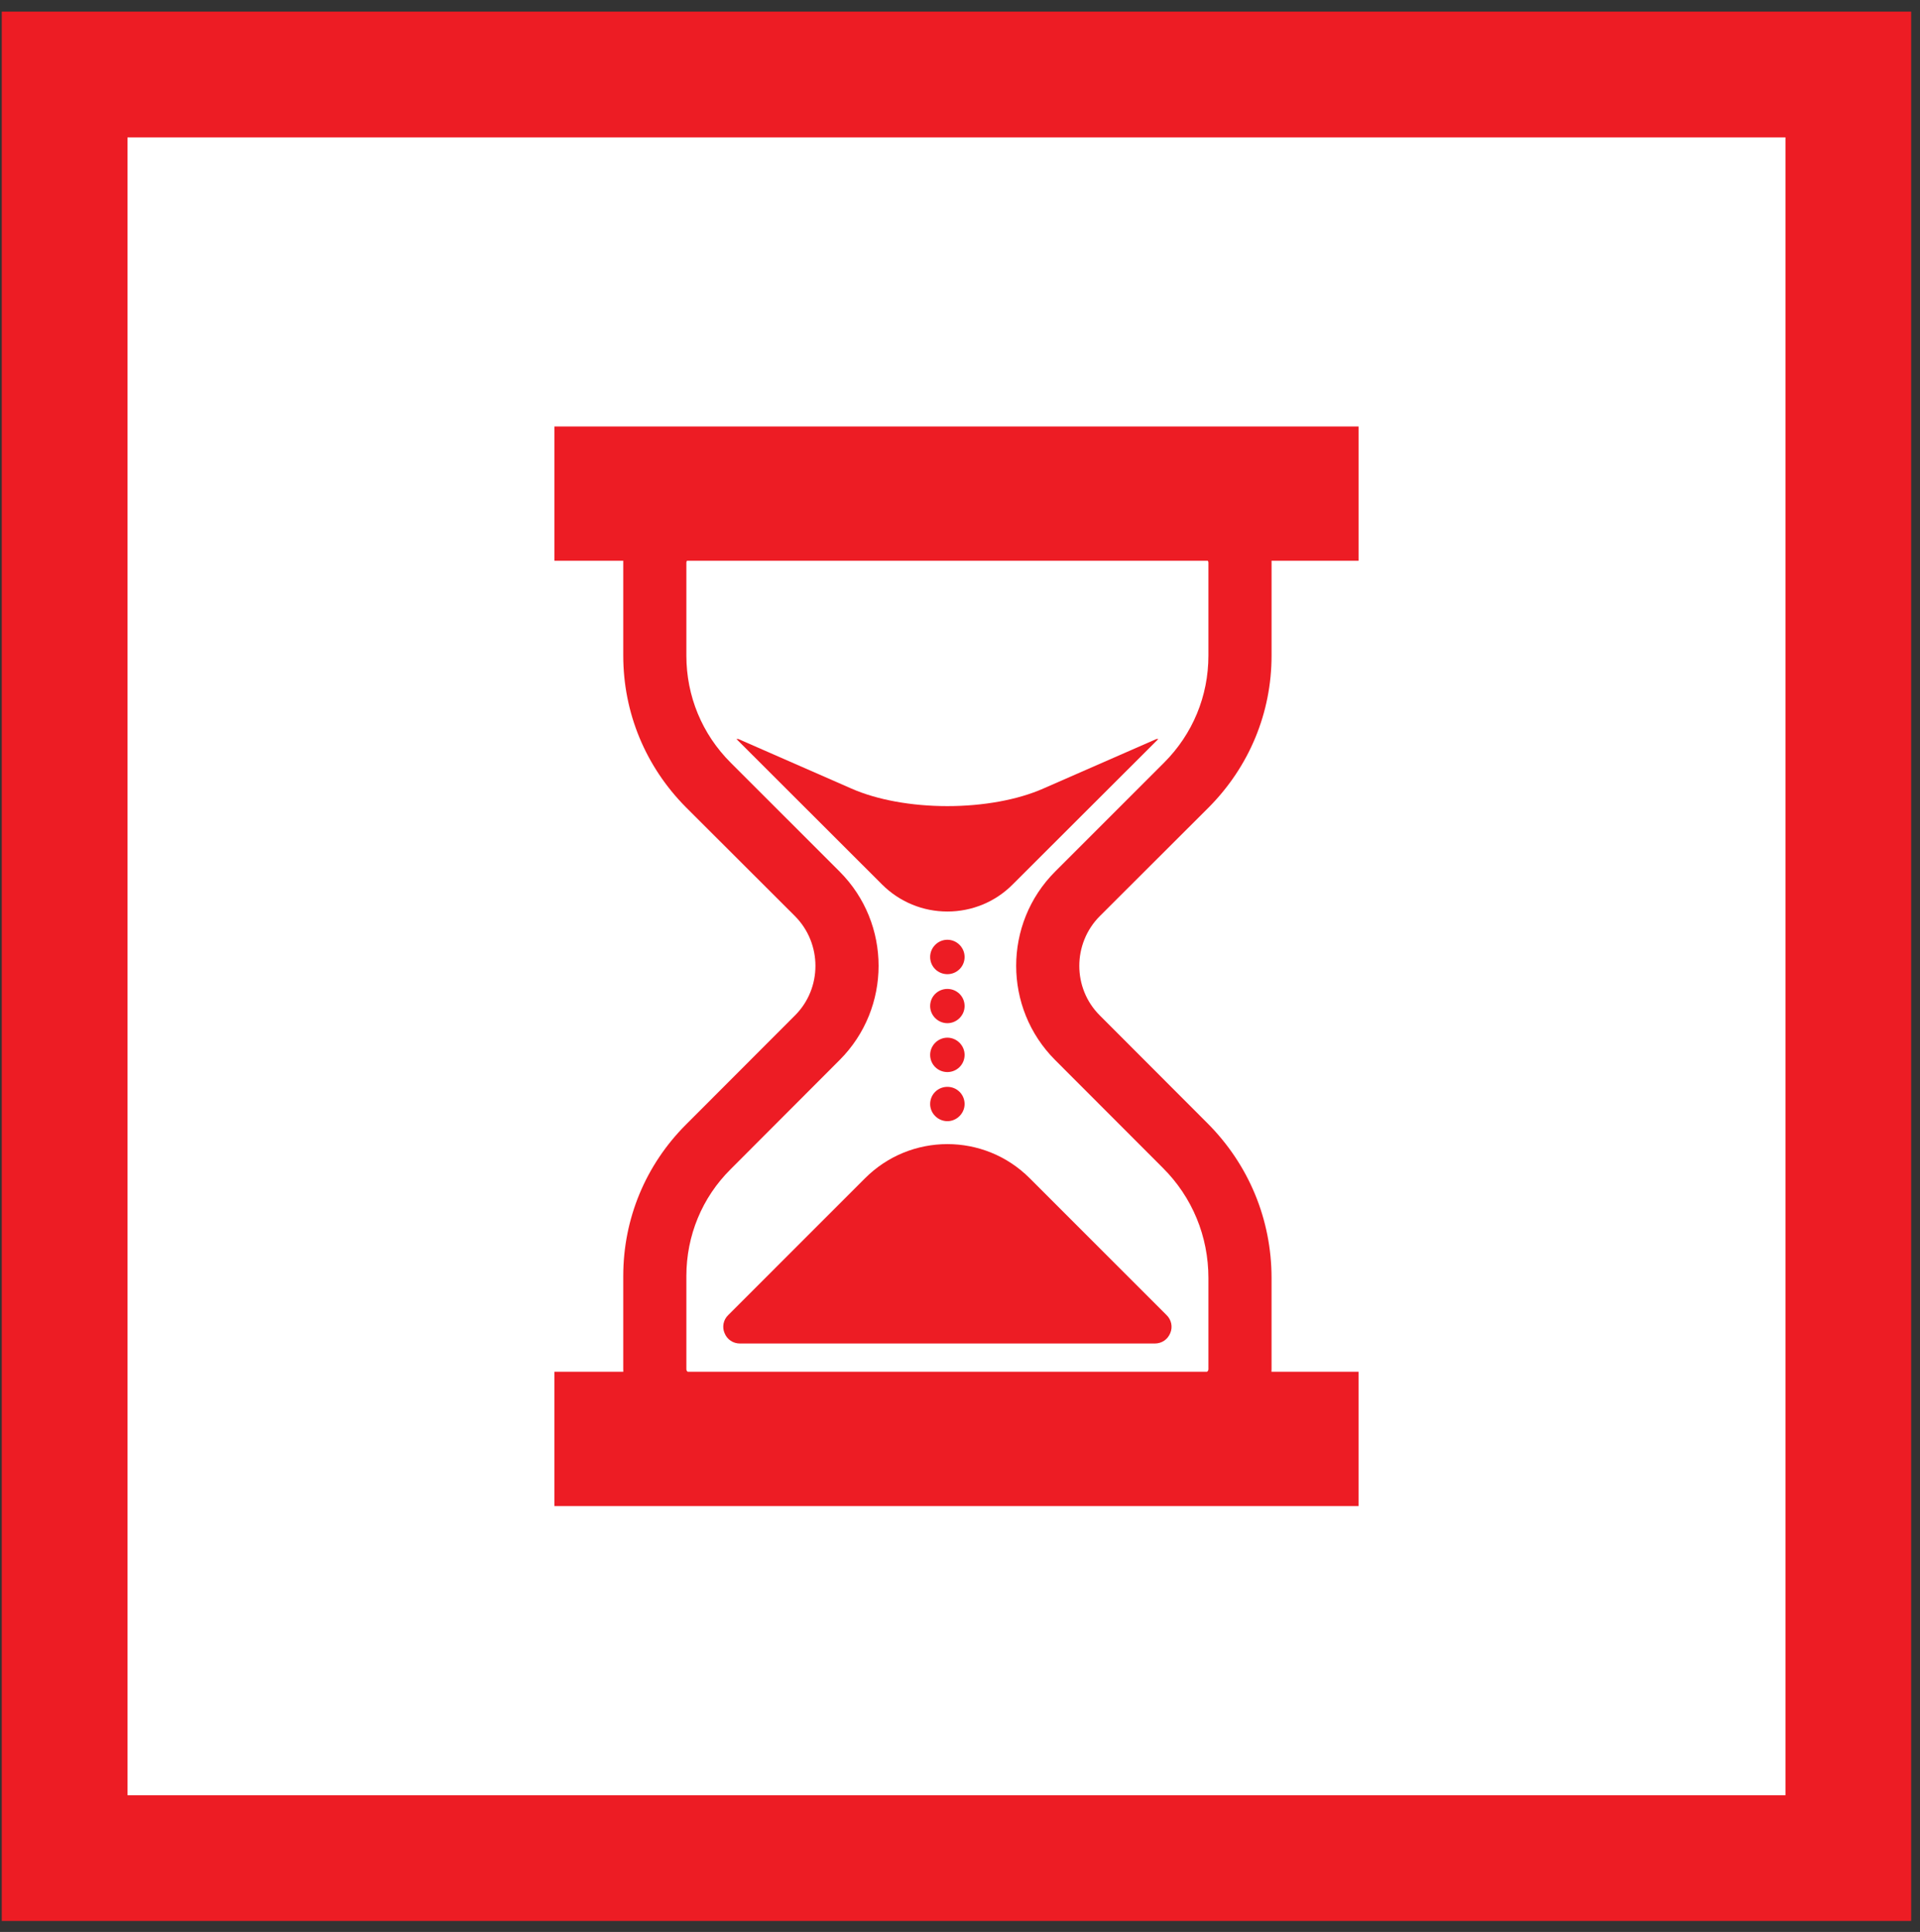 <?xml version="1.0" encoding="utf-8"?>
<!-- Generator: Adobe Illustrator 12.0.0, SVG Export Plug-In  -->
<!DOCTYPE svg PUBLIC "-//W3C//DTD SVG 1.1//EN" "http://www.w3.org/Graphics/SVG/1.1/DTD/svg11.dtd">
<svg  version="1.1" xmlns="http://www.w3.org/2000/svg" xmlns:xlink="http://www.w3.org/1999/xlink" xmlns:a="http://ns.adobe.com/AdobeSVGViewerExtensions/3.0/"
	 width="157" height="158" viewBox="-0.145 -0.95 157 158" enable-background="new -0.145 -0.95 157 158" xml:space="preserve">
<rect x="-0.145" y="-0.95" width="157" height="158" fill="#333333" stroke="none"/>
<defs>
</defs>
<rect fill="#ED1C24" width="156.133" height="156.151"/>
<rect x="10.281" y="10.284" fill="#FFFFFF" width="135.573" height="135.586"/>
<path fill="#ED1C24" d="M77.324,73.597c2.003,0,3.915-0.782,5.333-2.208l11.915-11.899h-0.157l-9.25,4.051
	c-2.073,0.917-4.897,1.436-7.842,1.436c-2.945,0-5.769-0.518-7.847-1.436l-9.245-4.051h-0.155l11.91,11.899
	C73.412,72.814,75.322,73.597,77.324,73.597"/>
<path fill="#ED1C24" d="M77.324,82.729c0.77,0,1.407-0.638,1.407-1.4c0-0.789-0.637-1.402-1.407-1.402
	c-0.774,0-1.41,0.613-1.41,1.402C75.914,82.091,76.55,82.729,77.324,82.729"/>
<path fill="#ED1C24" d="M77.324,86.727c0.77,0,1.407-0.615,1.407-1.408c0-0.761-0.637-1.405-1.407-1.405
	c-0.774,0-1.41,0.644-1.41,1.405C75.914,86.112,76.55,86.727,77.324,86.727"/>
<path fill="#ED1C24" d="M77.324,90.743c0.77,0,1.407-0.643,1.407-1.4c0-0.793-0.637-1.408-1.407-1.408
	c-0.774,0-1.41,0.615-1.41,1.408C75.914,90.101,76.55,90.743,77.324,90.743"/>
<path fill="#ED1C24" d="M77.324,78.721c0.77,0,1.407-0.617,1.407-1.407c0-0.772-0.637-1.408-1.407-1.408
	c-0.774,0-1.41,0.636-1.41,1.408C75.914,78.104,76.55,78.721,77.324,78.721"/>
<path fill="#ED1C24" d="M70.577,95.425l-11.182,11.184c-0.394,0.379-0.507,0.973-0.293,1.465c0.208,0.528,0.701,0.852,1.256,0.852
	h33.929c0.56,0,1.048-0.323,1.261-0.852c0.214-0.492,0.098-1.085-0.296-1.465L84.07,95.425C80.349,91.684,74.3,91.684,70.577,95.425
	"/>
<path fill="#ED1C24" d="M98.668,45.057v7.606c0,3.324-1.289,6.425-3.628,8.762l-8.904,8.903c-4.25,4.253-4.25,11.165,0,15.417
	l8.792,8.805c2.418,2.4,3.74,5.606,3.74,9.022v7.453c0,0.104-0.051,0.164-0.114,0.212H56.091c-0.064-0.048-0.111-0.107-0.111-0.212
	v-7.614c0-3.309,1.285-6.425,3.624-8.744l8.905-8.922c4.251-4.253,4.251-11.165,0-15.417l-8.905-8.903
	c-2.339-2.337-3.624-5.438-3.624-8.762v-7.606c0-0.062,0.017-0.098,0.049-0.146h42.587C98.651,44.959,98.668,44.996,98.668,45.057
	 M45.188,44.911h5.632c-0.001,0.054-0.001,0.102-0.001,0.146v7.606c0,4.689,1.826,9.089,5.138,12.42l8.901,8.888
	c2.234,2.247,2.234,5.905,0,8.129l-8.901,8.913c-3.312,3.309-5.138,7.71-5.138,12.398v7.614c0,0.075,0.001,0.157,0.005,0.212h-5.637
	v10.985h65.757v-10.985h-7.122c0.004-0.055,0.009-0.137,0.009-0.212v-7.453c0-4.79-1.863-9.28-5.25-12.669l-8.791-8.804
	c-2.239-2.224-2.239-5.882,0-8.129l8.903-8.888c3.31-3.331,5.139-7.73,5.139-12.42v-7.606c0-0.044-0.004-0.092-0.004-0.146h7.117
	V33.93H45.188V44.911z"/>
</svg>

